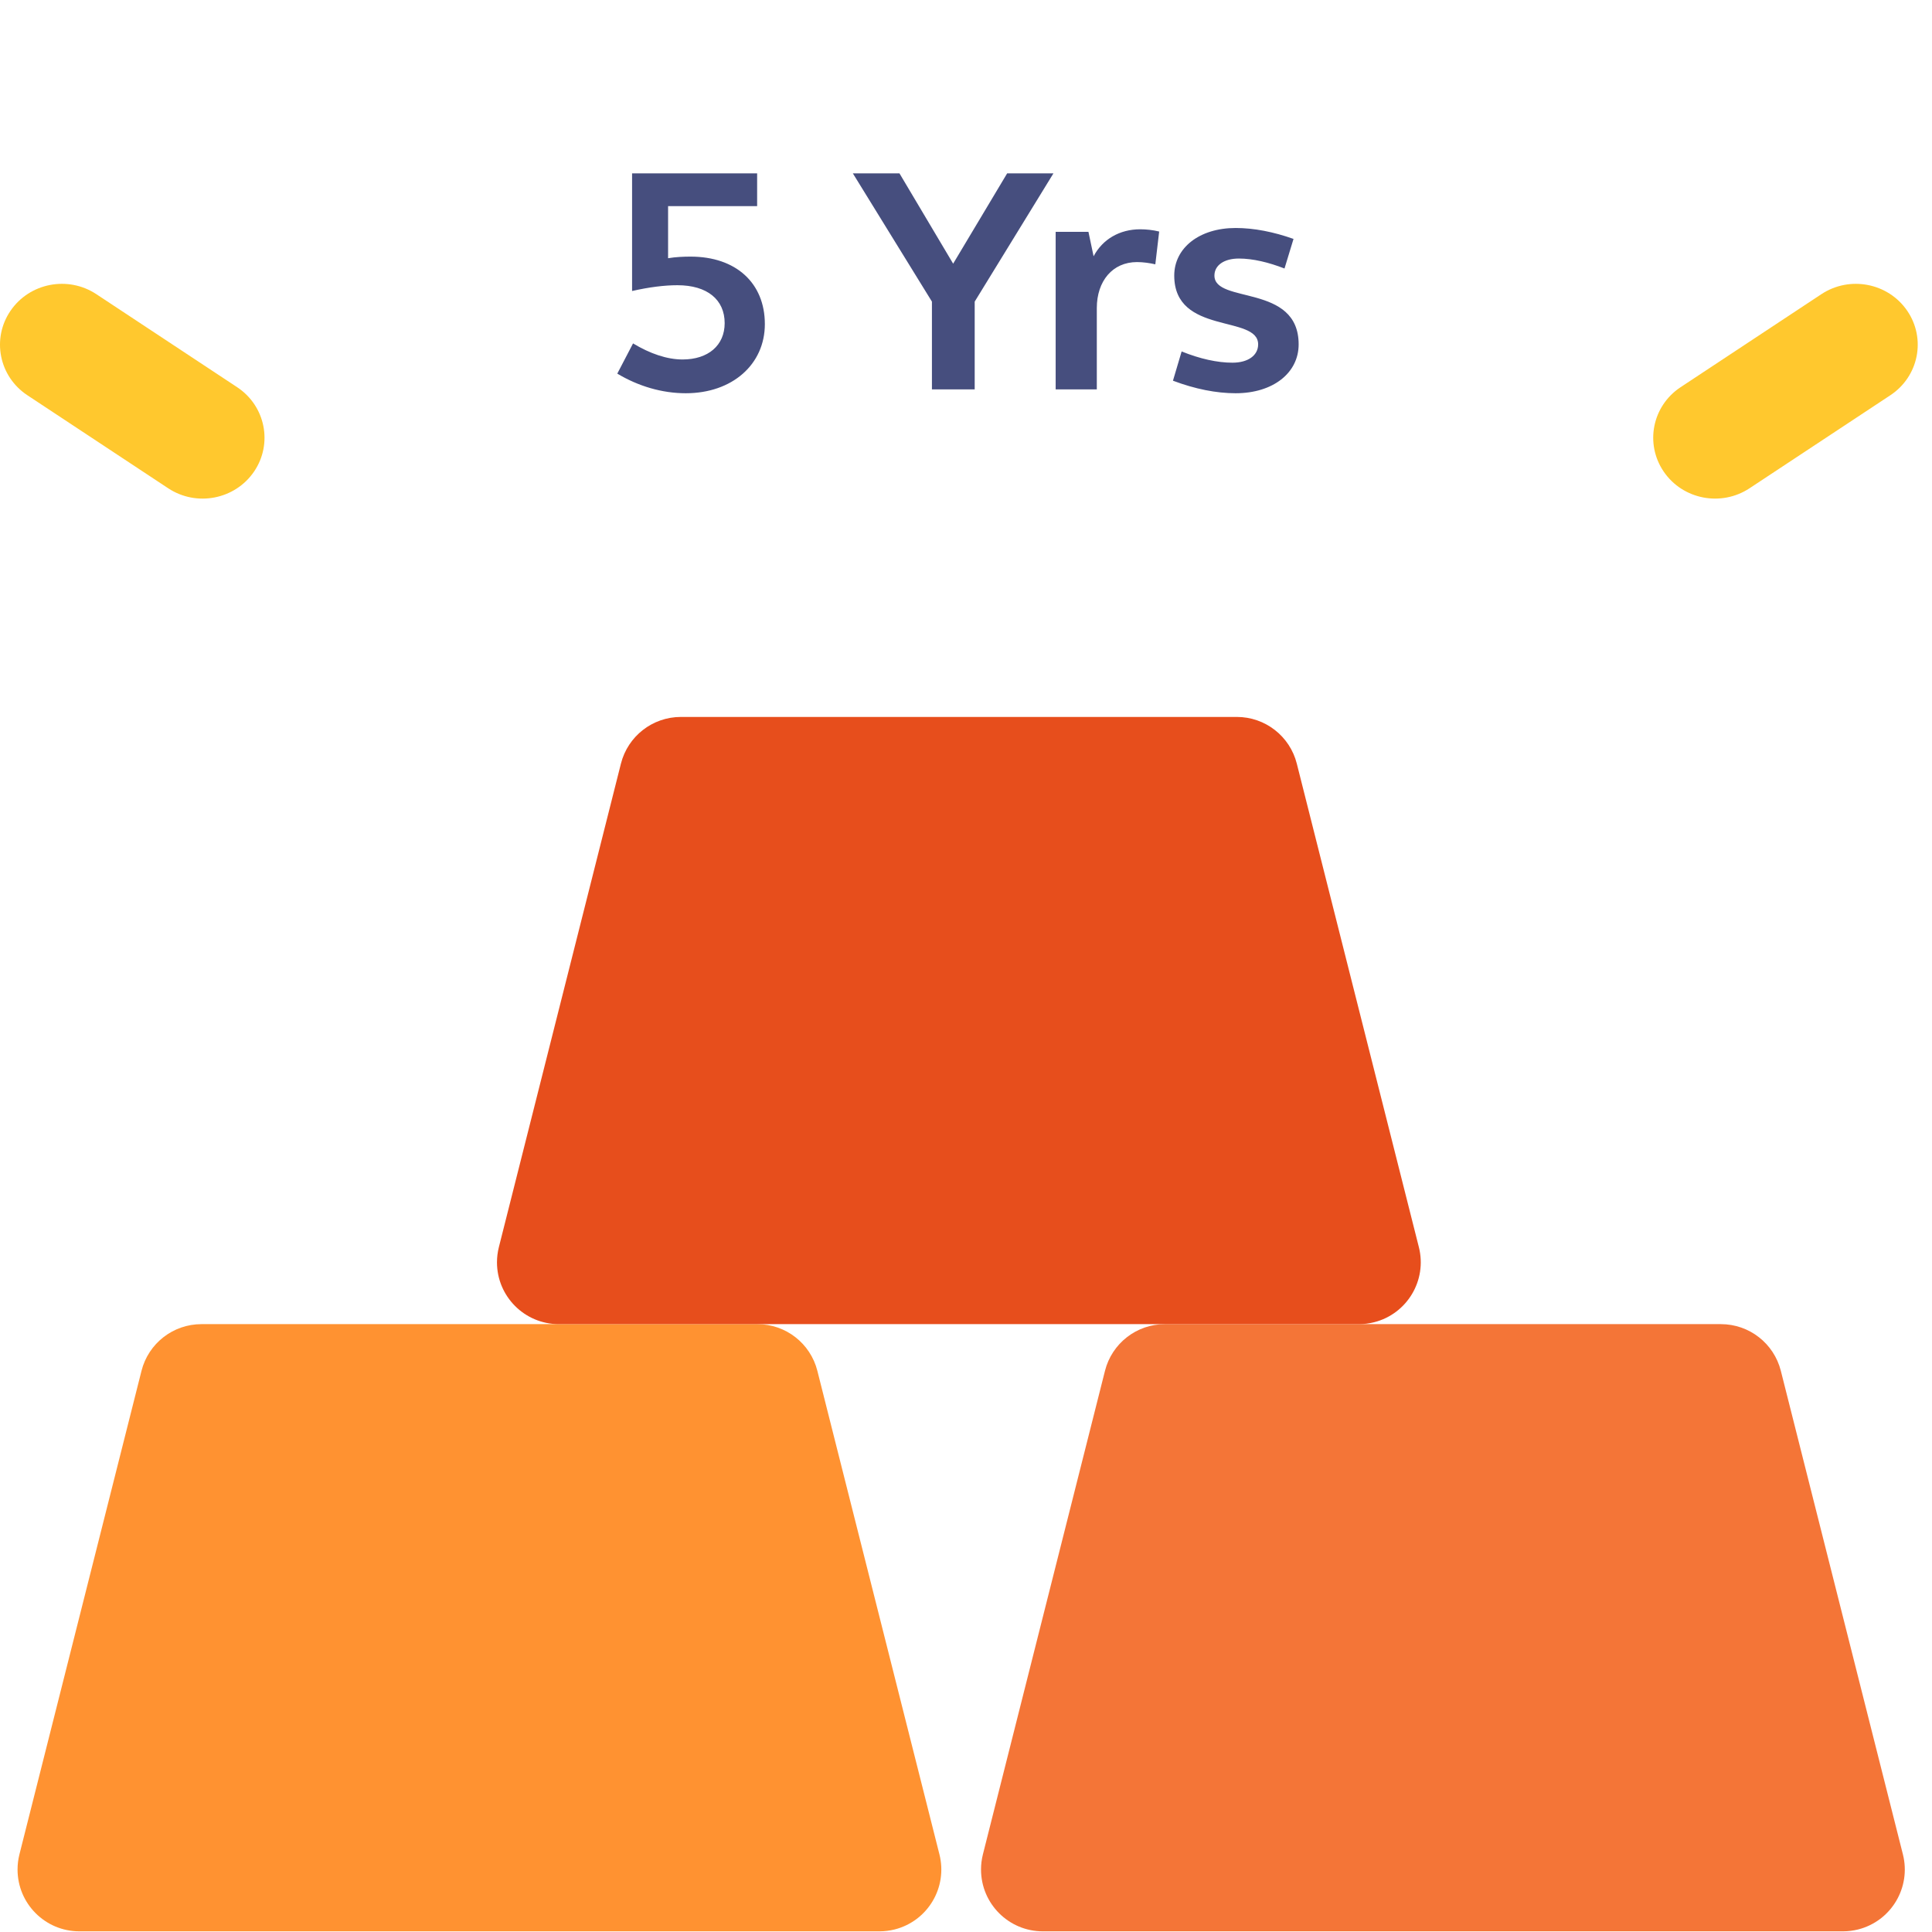 <?xml version="1.0" encoding="UTF-8"?>
<svg width="140px" height="140px" viewBox="0 0 140 140" version="1.1" xmlns="http://www.w3.org/2000/svg" xmlns:xlink="http://www.w3.org/1999/xlink">
    <title>18BEDACF-C280-4789-A72D-AD1AE17F27AD</title>
    <defs>
        <rect id="path-1" x="0" y="0" width="340" height="400" rx="15"></rect>
        <filter x="-14.0%" y="-10.6%" width="127.9%" height="123.8%" filterUnits="objectBoundingBox" id="filter-2">
            <feOffset dx="0" dy="5" in="SourceAlpha" result="shadowOffsetOuter1"></feOffset>
            <feGaussianBlur stdDeviation="15" in="shadowOffsetOuter1" result="shadowBlurOuter1"></feGaussianBlur>
            <feColorMatrix values="0 0 0 0 0.275   0 0 0 0 0.306   0 0 0 0 0.494  0 0 0 0.08 0" type="matrix" in="shadowBlurOuter1" result="shadowMatrixOuter1"></feColorMatrix>
            <feOffset dx="0" dy="2" in="SourceAlpha" result="shadowOffsetOuter2"></feOffset>
            <feGaussianBlur stdDeviation="2.5" in="shadowOffsetOuter2" result="shadowBlurOuter2"></feGaussianBlur>
            <feColorMatrix values="0 0 0 0 0.275   0 0 0 0 0.306   0 0 0 0 0.494  0 0 0 0.03 0" type="matrix" in="shadowBlurOuter2" result="shadowMatrixOuter2"></feColorMatrix>
            <feMerge>
                <feMergeNode in="shadowMatrixOuter1"></feMergeNode>
                <feMergeNode in="shadowMatrixOuter2"></feMergeNode>
            </feMerge>
        </filter>
    </defs>
    <g id="About" stroke="none" stroke-width="1" fill="none" fill-rule="evenodd">
        <g id="About-Awards" transform="translate(-340, -1194)">
            <rect fill="#FFFFFF" x="0" y="0" width="1440" height="7549"></rect>
            <g id="Awards" transform="translate(80, 964)">
                <g id="Group-5" transform="translate(90, 0)">
                    <g id="Rectangle">
                        <use fill="black" fill-opacity="1" filter="url(#filter-2)" xlink:href="#path-1"></use>
                        <use fill="#FFFFFF" fill-rule="evenodd" xlink:href="#path-1"></use>
                    </g>
                    <g id="Content/Awards-Bestinclass" transform="translate(170, 230)" fill-rule="nonzero">
                        <g id="Group-13" transform="translate(0, 12)">
                            <path d="M71.225,122.375 L80.071,87.335 C80.573,85.346 82.363,83.952 84.414,83.952 L124.703,83.952 C126.755,83.952 128.544,85.346 129.046,87.335 L137.892,122.375 C138.498,124.774 137.044,127.21 134.645,127.816 C134.287,127.906 133.918,127.952 133.549,127.952 L75.569,127.952 C73.094,127.952 71.089,125.946 71.089,123.472 C71.089,123.102 71.134,122.734 71.225,122.375 Z" id="Path" fill="#F47537"></path>
                            <path d="M1.408,122.375 L10.254,87.335 C10.756,85.346 12.546,83.952 14.597,83.952 L54.886,83.952 C56.938,83.952 58.727,85.346 59.229,87.335 L68.075,122.375 C68.681,124.774 67.227,127.21 64.828,127.816 C64.47,127.906 64.101,127.952 63.732,127.952 L5.752,127.952 C3.277,127.952 1.272,125.946 1.272,123.472 C1.272,123.102 1.317,122.734 1.408,122.375 Z" id="Path-Copy" fill="#FF9231"></path>
                            <path d="M36.149,78.375 L44.995,43.335 C45.498,41.346 47.287,39.952 49.339,39.952 L89.627,39.952 C91.679,39.952 93.469,41.346 93.971,43.335 L102.817,78.375 C103.423,80.774 101.969,83.21 99.57,83.816 C99.211,83.906 98.843,83.952 98.473,83.952 L40.493,83.952 C38.019,83.952 36.013,81.946 36.013,79.472 C36.013,79.102 36.059,78.734 36.149,78.375 Z" id="Path-Copy-2" fill="#E74E1C"></path>
                            <path d="M49.693,16.496 C53.071,16.496 55.424,14.399 55.424,11.487 C55.424,8.505 53.327,6.595 50.043,6.595 C49.553,6.595 48.971,6.618 48.412,6.711 L48.412,2.937 L54.865,2.937 L54.865,0.561 L45.803,0.561 L45.803,9.087 C47.037,8.808 48.132,8.668 49.088,8.668 C51.254,8.668 52.512,9.716 52.512,11.417 C52.512,13.024 51.324,14.049 49.46,14.049 C48.342,14.049 47.107,13.63 45.873,12.885 L44.731,15.074 C46.245,15.983 47.969,16.496 49.693,16.496 Z M70.63,16.216 L70.63,9.856 L76.337,0.561 L72.983,0.561 L69.069,7.107 L65.178,0.561 L61.8,0.561 L67.531,9.856 L67.531,16.216 L70.63,16.216 Z M79.479,16.216 L79.479,10.322 C79.479,8.365 80.62,6.991 82.391,6.991 C82.833,6.991 83.323,7.061 83.719,7.154 L83.998,4.778 C83.532,4.661 83.02,4.615 82.624,4.615 C81.133,4.615 79.898,5.337 79.246,6.571 L78.873,4.801 L76.497,4.801 L76.497,16.216 L79.479,16.216 Z M89.539,16.496 C92.242,16.496 94.105,15.028 94.105,12.955 C94.105,8.528 88.002,10.043 88.002,7.969 C88.002,7.224 88.701,6.735 89.772,6.735 C90.797,6.735 91.939,7.014 93.08,7.457 L93.733,5.313 C92.288,4.801 90.867,4.521 89.539,4.521 C86.907,4.521 85.09,5.966 85.09,7.969 C85.09,12.302 91.17,10.788 91.17,12.955 C91.17,13.747 90.448,14.282 89.306,14.282 C88.211,14.282 86.953,14.003 85.626,13.467 L84.997,15.587 C86.604,16.193 88.142,16.496 89.539,16.496 Z" id="5Yrs" fill="#464E7E"></path>
                            <g id="business-and-finance-copy" transform="translate(0, 8.568)" fill="#FFC82E">
                                <path d="M126.78,14.813 L136.982,8.073 C139.037,6.715 139.585,3.975 138.205,1.953 C136.825,-0.07 134.04,-0.608 131.984,0.749 L121.783,7.489 C119.727,8.847 119.18,11.587 120.56,13.609 C121.94,15.633 124.726,16.17 126.78,14.813 Z" id="Path"></path>
                                <path d="M1.984,8.073 L12.186,14.813 C14.241,16.171 17.026,15.632 18.406,13.61 C19.786,11.587 19.239,8.847 17.183,7.489 L6.982,0.749 C4.927,-0.609 2.142,-0.07 0.762,1.953 C-0.619,3.975 -0.071,6.716 1.984,8.073 Z" id="Path"></path>
                            </g>
                        </g>
                    </g>
                </g>
            </g>
        </g>
    </g>
</svg>